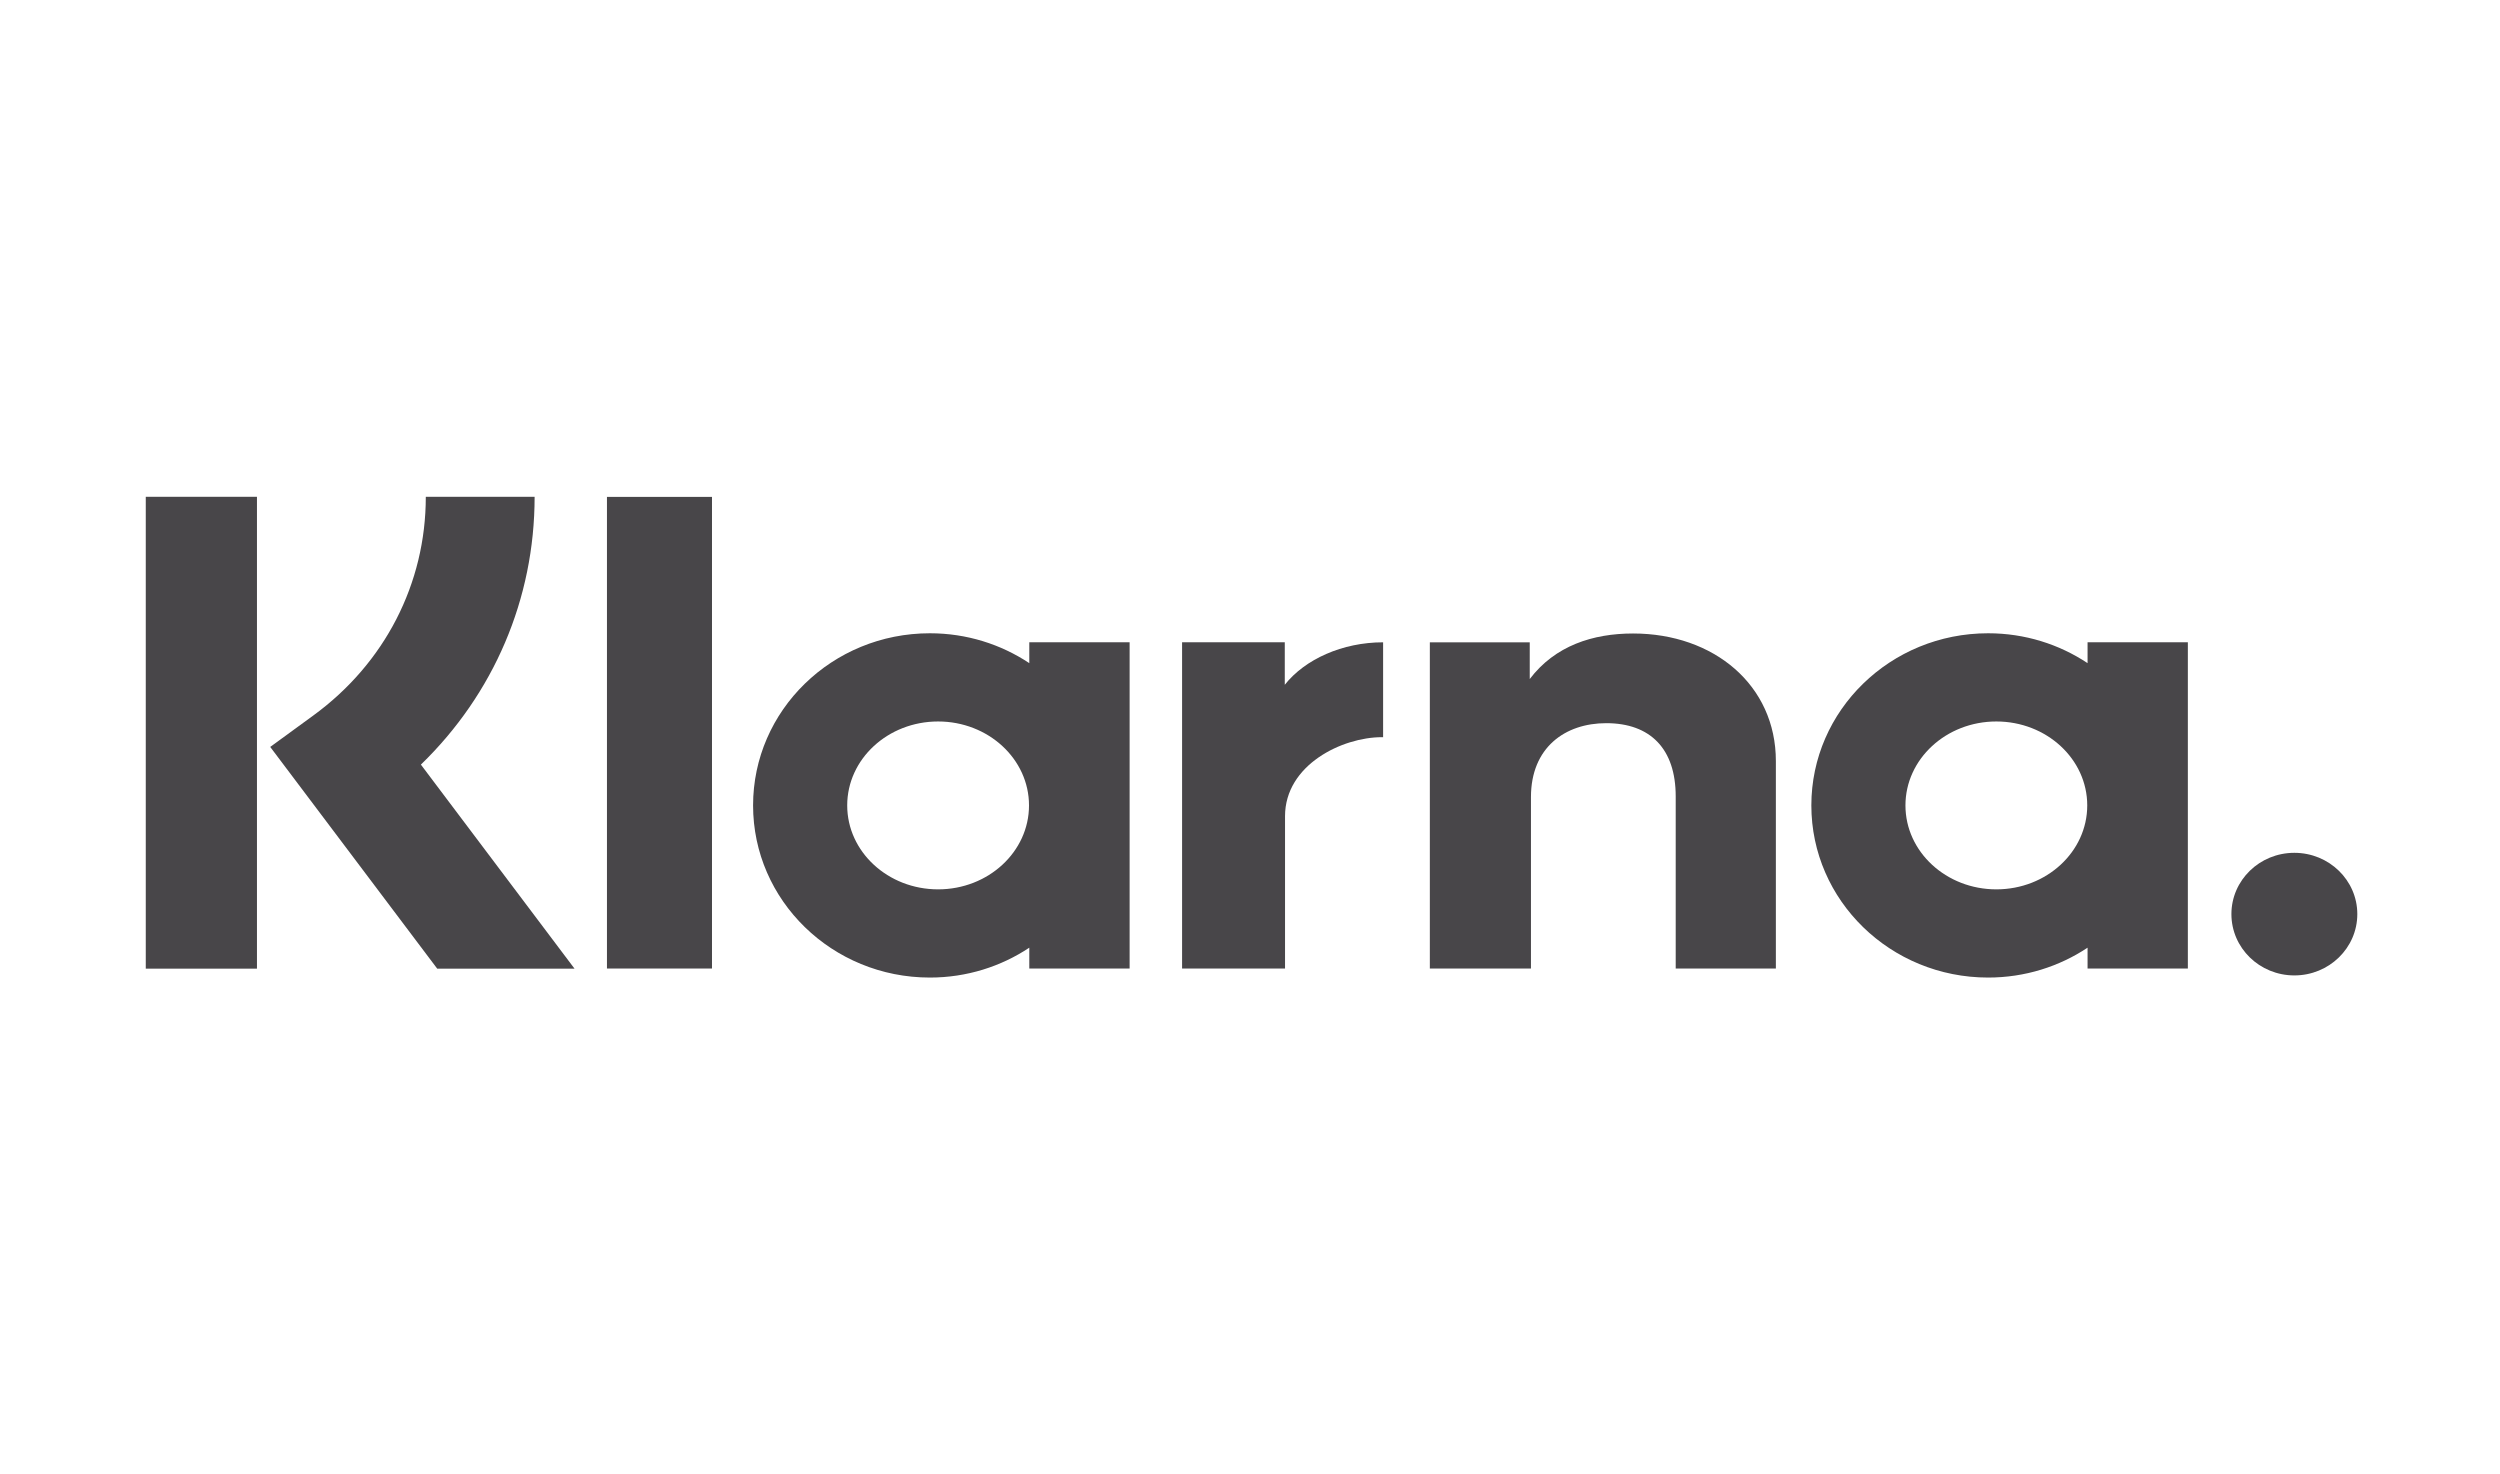 <svg width="78" height="46" viewBox="0 0 78 46" fill="none" xmlns="http://www.w3.org/2000/svg">
<path d="M8.017 30.222H4.548V15.5H8.017V30.222Z" fill="#484649"/>
<path d="M16.68 15.5H13.285C13.285 18.209 12.006 20.696 9.776 22.323L8.431 23.304L13.642 30.223H17.926L13.132 23.856C15.404 21.652 16.68 18.687 16.68 15.5Z" fill="#484649"/>
<path d="M22.214 30.218H18.937V15.503H22.214V30.218Z" fill="#484649"/>
<path fill-rule="evenodd" clip-rule="evenodd" d="M32.114 20.039V20.69C31.23 20.103 30.163 19.758 29.012 19.758C25.965 19.758 23.496 22.162 23.496 25.129C23.496 28.095 25.965 30.5 29.012 30.5C30.163 30.5 31.23 30.155 32.114 29.568V30.218H35.244V20.039H32.114ZM32.105 25.129C32.105 26.575 30.835 27.748 29.269 27.748C27.703 27.748 26.433 26.575 26.433 25.129C26.433 23.682 27.703 22.51 29.269 22.51C30.835 22.51 32.105 23.682 32.105 25.129Z" fill="#484649"/>
<path fill-rule="evenodd" clip-rule="evenodd" d="M65.132 20.69V20.039H68.261V30.218H65.132V29.568C64.248 30.155 63.18 30.5 62.029 30.5C58.983 30.5 56.514 28.095 56.514 25.129C56.514 22.162 58.983 19.758 62.029 19.758C63.18 19.758 64.248 20.103 65.132 20.69ZM62.286 27.748C63.852 27.748 65.122 26.575 65.122 25.129C65.122 23.682 63.852 22.51 62.286 22.51C60.72 22.51 59.45 23.682 59.45 25.129C59.45 26.575 60.72 27.748 62.286 27.748Z" fill="#484649"/>
<path d="M50.952 19.765C49.702 19.765 48.519 20.143 47.728 21.186V20.04H44.611V30.218H47.766V24.869C47.766 23.321 48.832 22.563 50.115 22.563C51.491 22.563 52.282 23.363 52.282 24.848V30.218H55.407V23.745C55.407 21.376 53.473 19.765 50.952 19.765Z" fill="#484649"/>
<path d="M40.085 20.039V21.365C40.713 20.57 41.882 20.04 43.153 20.04V23.002L43.142 23.001L43.128 23.001L43.115 23C41.877 23 40.093 23.862 40.093 25.466V30.218H36.881V20.039H40.085Z" fill="#484649"/>
<path d="M69.62 28.52C69.62 27.464 70.499 26.608 71.584 26.608C72.668 26.608 73.548 27.464 73.548 28.52C73.548 29.576 72.668 30.433 71.584 30.433C70.499 30.433 69.62 29.576 69.62 28.52Z" fill="#484649"/>
</svg>
